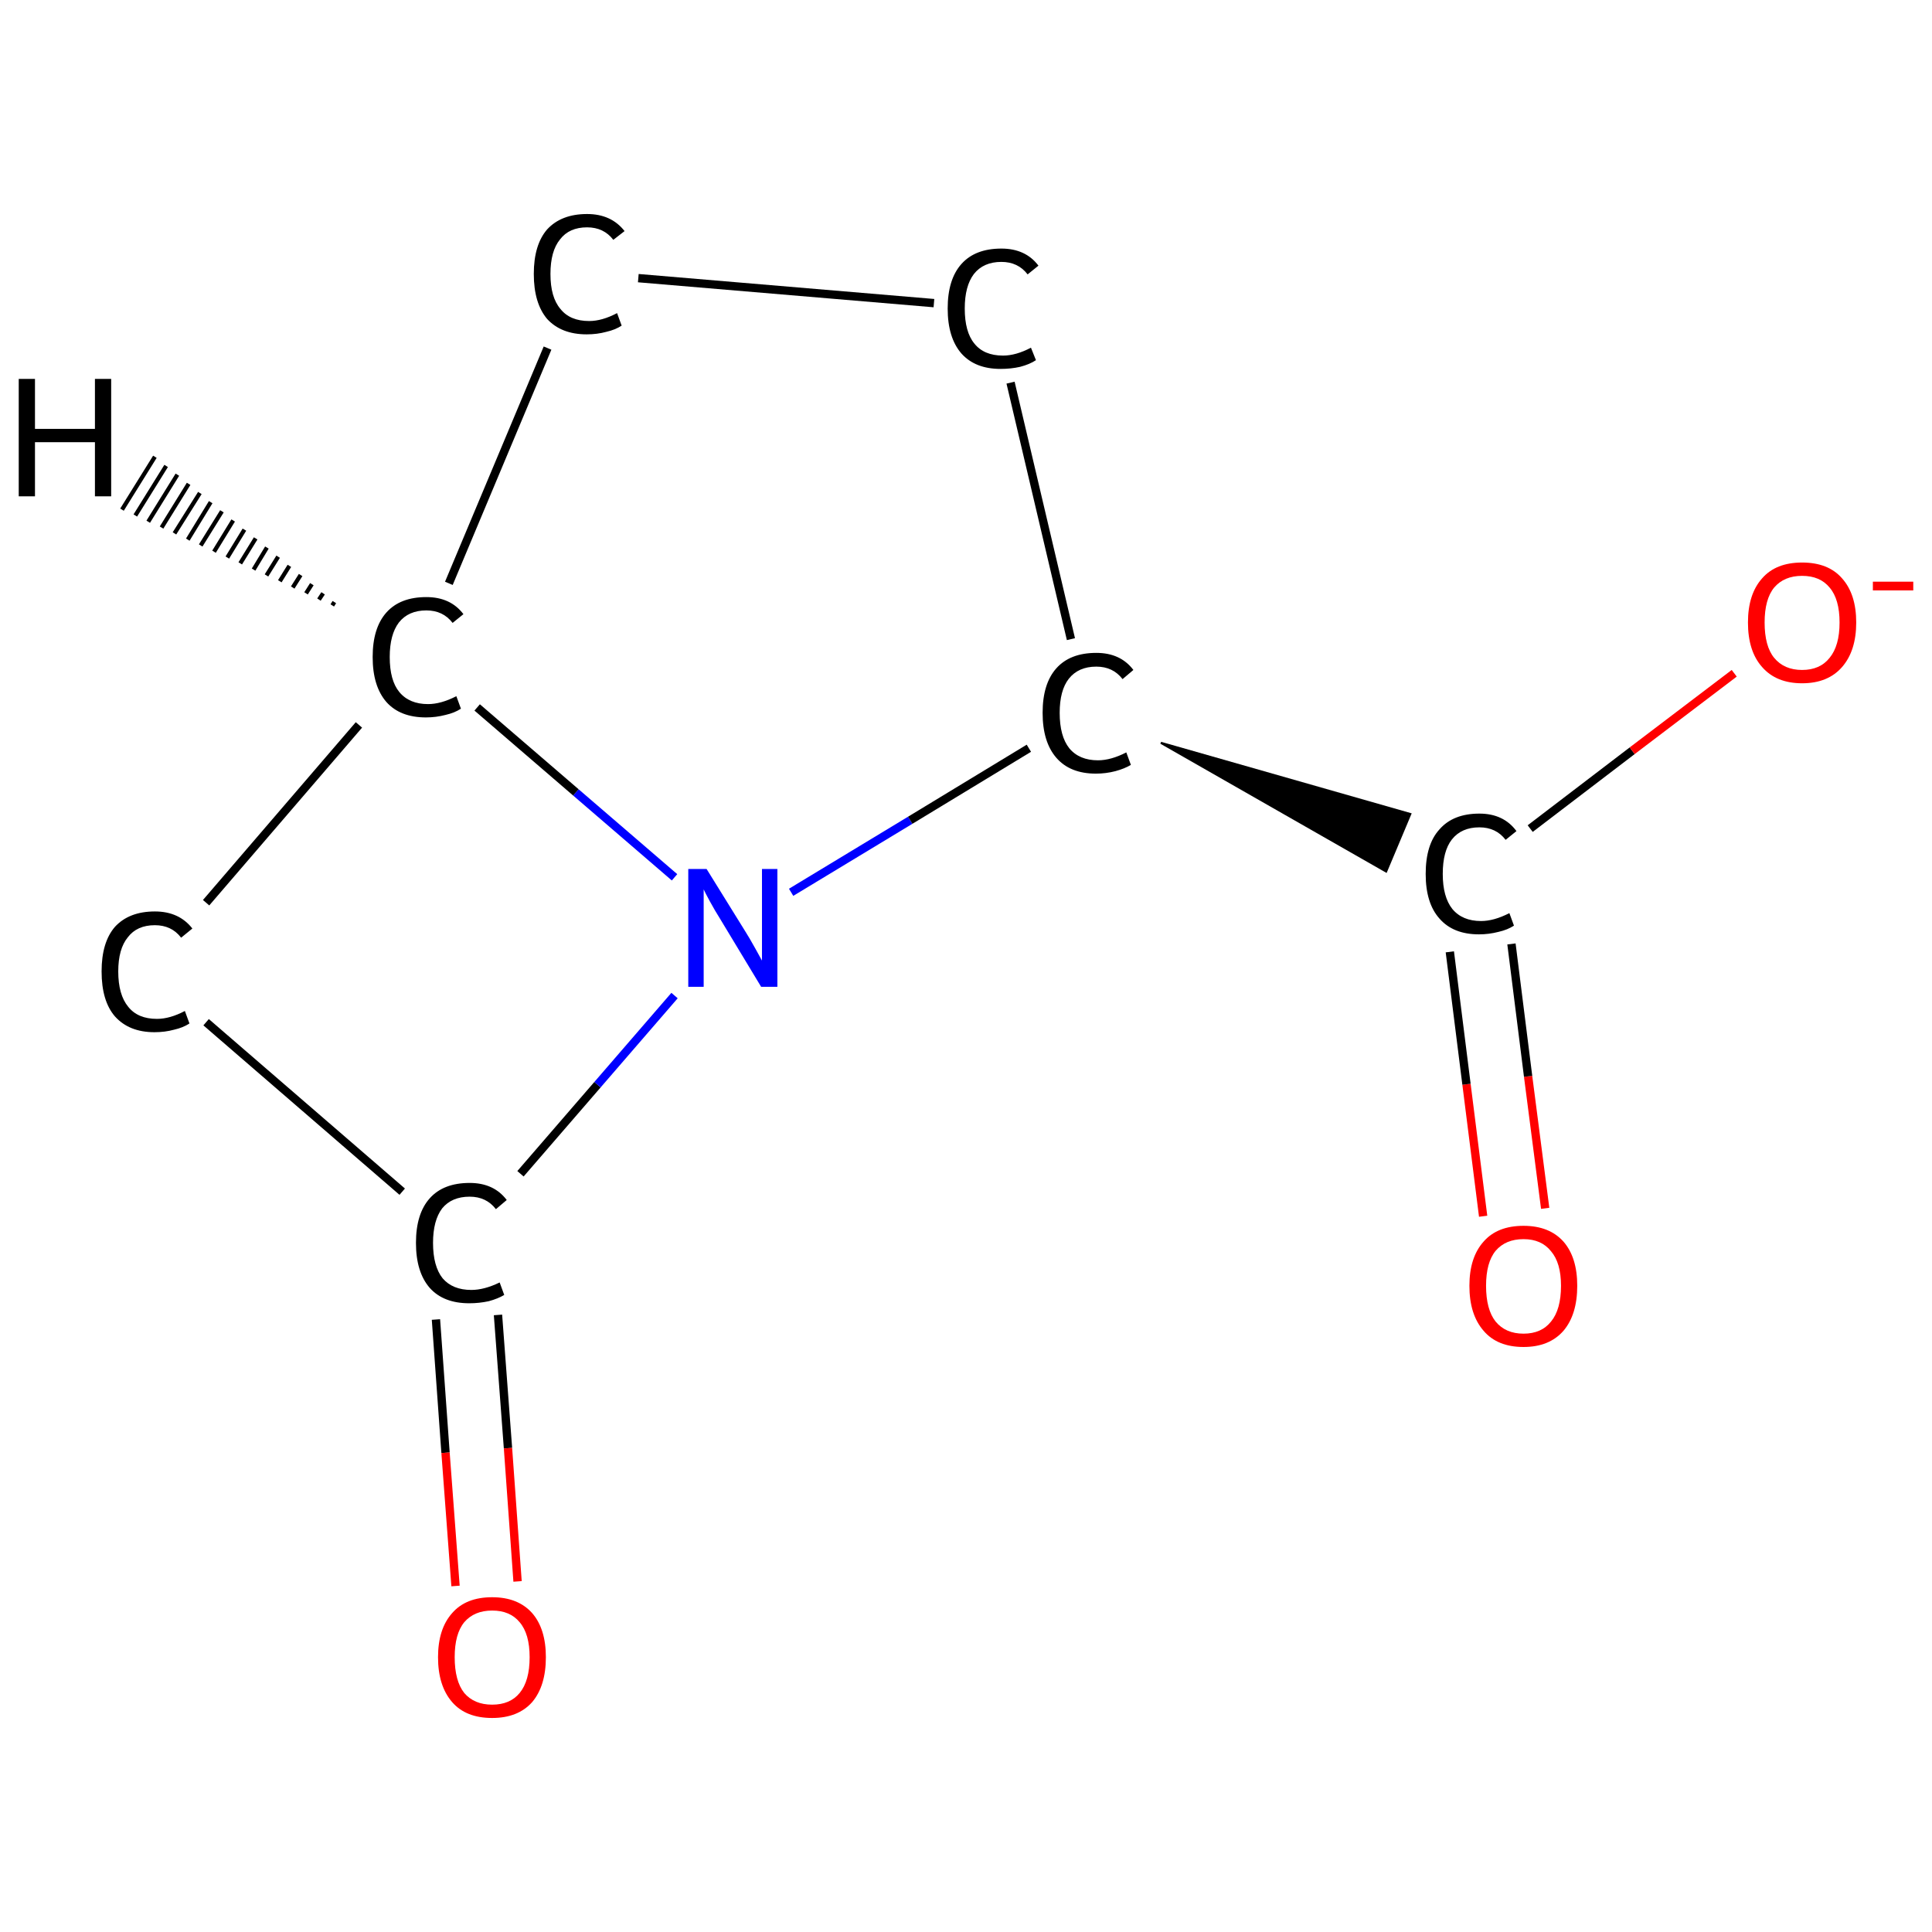 <?xml version='1.0' encoding='iso-8859-1'?>
<svg version='1.1' baseProfile='full'
              xmlns='http://www.w3.org/2000/svg'
                      xmlns:rdkit='http://www.rdkit.org/xml'
                      xmlns:xlink='http://www.w3.org/1999/xlink'
                  xml:space='preserve'
width='464px' height='464px' viewBox='0 0 464 464'>
<!-- END OF HEADER -->
<rect style='opacity:1.0;fill:#FFFFFF;stroke:none' width='464.0' height='464.0' x='0.0' y='0.0'> </rect>
<path class='bond-0 atom-0 atom-1' d='M 356.2,292.1 L 352.2,260.4' style='fill:none;fill-rule:evenodd;stroke:#FF0000;stroke-width:2.0px;stroke-linecap:butt;stroke-linejoin:miter;stroke-opacity:1' />
<path class='bond-0 atom-0 atom-1' d='M 352.2,260.4 L 348.2,228.6' style='fill:none;fill-rule:evenodd;stroke:#000000;stroke-width:2.0px;stroke-linecap:butt;stroke-linejoin:miter;stroke-opacity:1' />
<path class='bond-0 atom-0 atom-1' d='M 371.1,290.2 L 367.0,258.5' style='fill:none;fill-rule:evenodd;stroke:#FF0000;stroke-width:2.0px;stroke-linecap:butt;stroke-linejoin:miter;stroke-opacity:1' />
<path class='bond-0 atom-0 atom-1' d='M 367.0,258.5 L 363.0,226.7' style='fill:none;fill-rule:evenodd;stroke:#000000;stroke-width:2.0px;stroke-linecap:butt;stroke-linejoin:miter;stroke-opacity:1' />
<path class='bond-1 atom-1 atom-2' d='M 367.5,199.0 L 392.0,180.3' style='fill:none;fill-rule:evenodd;stroke:#000000;stroke-width:2.0px;stroke-linecap:butt;stroke-linejoin:miter;stroke-opacity:1' />
<path class='bond-1 atom-1 atom-2' d='M 392.0,180.3 L 416.5,161.7' style='fill:none;fill-rule:evenodd;stroke:#FF0000;stroke-width:2.0px;stroke-linecap:butt;stroke-linejoin:miter;stroke-opacity:1' />
<path class='bond-2 atom-3 atom-1' d='M 278.8,178.4 L 338.7,195.5 L 332.9,209.3 Z' style='fill:#000000;fill-rule:evenodd;fill-opacity:1;stroke:#000000;stroke-width:0.5px;stroke-linecap:butt;stroke-linejoin:miter;stroke-opacity:1;' />
<path class='bond-3 atom-3 atom-4' d='M 257.2,153.5 L 242.7,91.9' style='fill:none;fill-rule:evenodd;stroke:#000000;stroke-width:2.0px;stroke-linecap:butt;stroke-linejoin:miter;stroke-opacity:1' />
<path class='bond-4 atom-4 atom-5' d='M 224.3,72.8 L 153.3,66.8' style='fill:none;fill-rule:evenodd;stroke:#000000;stroke-width:2.0px;stroke-linecap:butt;stroke-linejoin:miter;stroke-opacity:1' />
<path class='bond-5 atom-5 atom-6' d='M 131.5,83.6 L 107.8,140.1' style='fill:none;fill-rule:evenodd;stroke:#000000;stroke-width:2.0px;stroke-linecap:butt;stroke-linejoin:miter;stroke-opacity:1' />
<path class='bond-6 atom-6 atom-7' d='M 86.2,174.1 L 49.5,216.8' style='fill:none;fill-rule:evenodd;stroke:#000000;stroke-width:2.0px;stroke-linecap:butt;stroke-linejoin:miter;stroke-opacity:1' />
<path class='bond-7 atom-7 atom-8' d='M 49.5,245.5 L 96.6,286.2' style='fill:none;fill-rule:evenodd;stroke:#000000;stroke-width:2.0px;stroke-linecap:butt;stroke-linejoin:miter;stroke-opacity:1' />
<path class='bond-8 atom-8 atom-9' d='M 104.7,316.9 L 107.0,348.9' style='fill:none;fill-rule:evenodd;stroke:#000000;stroke-width:2.0px;stroke-linecap:butt;stroke-linejoin:miter;stroke-opacity:1' />
<path class='bond-8 atom-8 atom-9' d='M 107.0,348.9 L 109.4,380.9' style='fill:none;fill-rule:evenodd;stroke:#FF0000;stroke-width:2.0px;stroke-linecap:butt;stroke-linejoin:miter;stroke-opacity:1' />
<path class='bond-8 atom-8 atom-9' d='M 119.6,315.8 L 122.0,347.8' style='fill:none;fill-rule:evenodd;stroke:#000000;stroke-width:2.0px;stroke-linecap:butt;stroke-linejoin:miter;stroke-opacity:1' />
<path class='bond-8 atom-8 atom-9' d='M 122.0,347.8 L 124.3,379.8' style='fill:none;fill-rule:evenodd;stroke:#FF0000;stroke-width:2.0px;stroke-linecap:butt;stroke-linejoin:miter;stroke-opacity:1' />
<path class='bond-9 atom-8 atom-10' d='M 125.0,281.9 L 143.5,260.5' style='fill:none;fill-rule:evenodd;stroke:#000000;stroke-width:2.0px;stroke-linecap:butt;stroke-linejoin:miter;stroke-opacity:1' />
<path class='bond-9 atom-8 atom-10' d='M 143.5,260.5 L 162.0,239.1' style='fill:none;fill-rule:evenodd;stroke:#0000FF;stroke-width:2.0px;stroke-linecap:butt;stroke-linejoin:miter;stroke-opacity:1' />
<path class='bond-10 atom-10 atom-3' d='M 190.0,214.3 L 218.6,197.0' style='fill:none;fill-rule:evenodd;stroke:#0000FF;stroke-width:2.0px;stroke-linecap:butt;stroke-linejoin:miter;stroke-opacity:1' />
<path class='bond-10 atom-10 atom-3' d='M 218.6,197.0 L 247.1,179.7' style='fill:none;fill-rule:evenodd;stroke:#000000;stroke-width:2.0px;stroke-linecap:butt;stroke-linejoin:miter;stroke-opacity:1' />
<path class='bond-11 atom-10 atom-6' d='M 162.0,210.7 L 138.3,190.3' style='fill:none;fill-rule:evenodd;stroke:#0000FF;stroke-width:2.0px;stroke-linecap:butt;stroke-linejoin:miter;stroke-opacity:1' />
<path class='bond-11 atom-10 atom-6' d='M 138.3,190.3 L 114.6,169.9' style='fill:none;fill-rule:evenodd;stroke:#000000;stroke-width:2.0px;stroke-linecap:butt;stroke-linejoin:miter;stroke-opacity:1' />
<path class='bond-12 atom-6 atom-11' d='M 79.8,145.4 L 80.3,144.6' style='fill:none;fill-rule:evenodd;stroke:#000000;stroke-width:1.0px;stroke-linecap:butt;stroke-linejoin:miter;stroke-opacity:1' />
<path class='bond-12 atom-6 atom-11' d='M 76.6,144.0 L 77.6,142.5' style='fill:none;fill-rule:evenodd;stroke:#000000;stroke-width:1.0px;stroke-linecap:butt;stroke-linejoin:miter;stroke-opacity:1' />
<path class='bond-12 atom-6 atom-11' d='M 73.5,142.5 L 74.9,140.3' style='fill:none;fill-rule:evenodd;stroke:#000000;stroke-width:1.0px;stroke-linecap:butt;stroke-linejoin:miter;stroke-opacity:1' />
<path class='bond-12 atom-6 atom-11' d='M 70.3,141.1 L 72.2,138.1' style='fill:none;fill-rule:evenodd;stroke:#000000;stroke-width:1.0px;stroke-linecap:butt;stroke-linejoin:miter;stroke-opacity:1' />
<path class='bond-12 atom-6 atom-11' d='M 67.2,139.6 L 69.5,135.9' style='fill:none;fill-rule:evenodd;stroke:#000000;stroke-width:1.0px;stroke-linecap:butt;stroke-linejoin:miter;stroke-opacity:1' />
<path class='bond-12 atom-6 atom-11' d='M 64.0,138.2 L 66.8,133.7' style='fill:none;fill-rule:evenodd;stroke:#000000;stroke-width:1.0px;stroke-linecap:butt;stroke-linejoin:miter;stroke-opacity:1' />
<path class='bond-12 atom-6 atom-11' d='M 60.9,136.8 L 64.1,131.5' style='fill:none;fill-rule:evenodd;stroke:#000000;stroke-width:1.0px;stroke-linecap:butt;stroke-linejoin:miter;stroke-opacity:1' />
<path class='bond-12 atom-6 atom-11' d='M 57.7,135.3 L 61.4,129.3' style='fill:none;fill-rule:evenodd;stroke:#000000;stroke-width:1.0px;stroke-linecap:butt;stroke-linejoin:miter;stroke-opacity:1' />
<path class='bond-12 atom-6 atom-11' d='M 54.6,133.9 L 58.7,127.2' style='fill:none;fill-rule:evenodd;stroke:#000000;stroke-width:1.0px;stroke-linecap:butt;stroke-linejoin:miter;stroke-opacity:1' />
<path class='bond-12 atom-6 atom-11' d='M 51.4,132.5 L 56.0,125.0' style='fill:none;fill-rule:evenodd;stroke:#000000;stroke-width:1.0px;stroke-linecap:butt;stroke-linejoin:miter;stroke-opacity:1' />
<path class='bond-12 atom-6 atom-11' d='M 48.2,131.0 L 53.3,122.8' style='fill:none;fill-rule:evenodd;stroke:#000000;stroke-width:1.0px;stroke-linecap:butt;stroke-linejoin:miter;stroke-opacity:1' />
<path class='bond-12 atom-6 atom-11' d='M 45.1,129.6 L 50.6,120.6' style='fill:none;fill-rule:evenodd;stroke:#000000;stroke-width:1.0px;stroke-linecap:butt;stroke-linejoin:miter;stroke-opacity:1' />
<path class='bond-12 atom-6 atom-11' d='M 41.9,128.1 L 48.0,118.4' style='fill:none;fill-rule:evenodd;stroke:#000000;stroke-width:1.0px;stroke-linecap:butt;stroke-linejoin:miter;stroke-opacity:1' />
<path class='bond-12 atom-6 atom-11' d='M 38.8,126.7 L 45.3,116.2' style='fill:none;fill-rule:evenodd;stroke:#000000;stroke-width:1.0px;stroke-linecap:butt;stroke-linejoin:miter;stroke-opacity:1' />
<path class='bond-12 atom-6 atom-11' d='M 35.6,125.3 L 42.6,114.0' style='fill:none;fill-rule:evenodd;stroke:#000000;stroke-width:1.0px;stroke-linecap:butt;stroke-linejoin:miter;stroke-opacity:1' />
<path class='bond-12 atom-6 atom-11' d='M 32.5,123.8 L 39.9,111.9' style='fill:none;fill-rule:evenodd;stroke:#000000;stroke-width:1.0px;stroke-linecap:butt;stroke-linejoin:miter;stroke-opacity:1' />
<path class='bond-12 atom-6 atom-11' d='M 29.3,122.4 L 37.2,109.7' style='fill:none;fill-rule:evenodd;stroke:#000000;stroke-width:1.0px;stroke-linecap:butt;stroke-linejoin:miter;stroke-opacity:1' />
<path class='atom-0' d='M 352.9 308.8
Q 352.9 302.0, 356.3 298.2
Q 359.6 294.4, 365.9 294.4
Q 372.1 294.4, 375.5 298.2
Q 378.8 302.0, 378.8 308.8
Q 378.8 315.7, 375.5 319.6
Q 372.1 323.5, 365.9 323.5
Q 359.6 323.5, 356.3 319.6
Q 352.9 315.7, 352.9 308.8
M 365.9 320.3
Q 370.2 320.3, 372.5 317.4
Q 374.9 314.5, 374.9 308.8
Q 374.9 303.3, 372.5 300.5
Q 370.2 297.6, 365.9 297.6
Q 361.6 297.6, 359.2 300.4
Q 356.9 303.2, 356.9 308.8
Q 356.9 314.5, 359.2 317.4
Q 361.6 320.3, 365.9 320.3
' fill='#FF0000'/>
<path class='atom-1' d='M 342.4 209.9
Q 342.4 202.8, 345.7 199.2
Q 349.0 195.4, 355.3 195.4
Q 361.1 195.4, 364.2 199.6
L 361.6 201.7
Q 359.3 198.7, 355.3 198.7
Q 351.0 198.7, 348.7 201.6
Q 346.5 204.4, 346.5 209.9
Q 346.5 215.4, 348.8 218.3
Q 351.2 221.2, 355.7 221.2
Q 358.8 221.2, 362.5 219.3
L 363.6 222.3
Q 362.1 223.3, 359.9 223.8
Q 357.6 224.4, 355.2 224.4
Q 349.0 224.4, 345.7 220.6
Q 342.4 216.9, 342.4 209.9
' fill='#000000'/>
<path class='atom-2' d='M 419.8 149.5
Q 419.8 142.7, 423.2 138.9
Q 426.5 135.1, 432.8 135.1
Q 439.1 135.1, 442.4 138.9
Q 445.8 142.7, 445.8 149.5
Q 445.8 156.3, 442.4 160.2
Q 439.0 164.1, 432.8 164.1
Q 426.6 164.1, 423.2 160.2
Q 419.8 156.4, 419.8 149.5
M 432.8 160.9
Q 437.1 160.9, 439.4 158.0
Q 441.8 155.1, 441.8 149.5
Q 441.8 143.9, 439.4 141.1
Q 437.1 138.3, 432.8 138.3
Q 428.5 138.3, 426.1 141.1
Q 423.8 143.9, 423.8 149.5
Q 423.8 155.2, 426.1 158.0
Q 428.5 160.9, 432.8 160.9
' fill='#FF0000'/>
<path class='atom-2' d='M 449.8 139.7
L 459.5 139.7
L 459.5 141.8
L 449.8 141.8
L 449.8 139.7
' fill='#FF0000'/>
<path class='atom-3' d='M 250.4 171.2
Q 250.4 164.2, 253.7 160.5
Q 257.0 156.8, 263.3 156.8
Q 269.1 156.8, 272.2 160.9
L 269.6 163.1
Q 267.3 160.1, 263.3 160.1
Q 259.0 160.1, 256.7 163.0
Q 254.5 165.8, 254.5 171.2
Q 254.5 176.8, 256.8 179.7
Q 259.2 182.6, 263.7 182.6
Q 266.8 182.6, 270.5 180.7
L 271.6 183.7
Q 270.1 184.6, 267.9 185.2
Q 265.6 185.8, 263.2 185.8
Q 257.0 185.8, 253.7 182.0
Q 250.4 178.2, 250.4 171.2
' fill='#000000'/>
<path class='atom-4' d='M 227.6 74.1
Q 227.6 67.1, 230.9 63.4
Q 234.2 59.7, 240.5 59.7
Q 246.3 59.7, 249.4 63.8
L 246.8 65.9
Q 244.5 62.9, 240.5 62.9
Q 236.2 62.9, 233.9 65.8
Q 231.7 68.7, 231.7 74.1
Q 231.7 79.7, 234.0 82.5
Q 236.3 85.4, 240.9 85.4
Q 244.0 85.4, 247.6 83.5
L 248.8 86.5
Q 247.3 87.5, 245.0 88.1
Q 242.8 88.6, 240.3 88.6
Q 234.2 88.6, 230.9 84.9
Q 227.6 81.1, 227.6 74.1
' fill='#000000'/>
<path class='atom-5' d='M 128.2 65.8
Q 128.2 58.8, 131.4 55.1
Q 134.8 51.4, 141.0 51.4
Q 146.8 51.4, 150.0 55.5
L 147.3 57.6
Q 145.0 54.6, 141.0 54.6
Q 136.7 54.6, 134.5 57.5
Q 132.2 60.3, 132.2 65.8
Q 132.2 71.4, 134.6 74.2
Q 136.9 77.1, 141.5 77.1
Q 144.6 77.1, 148.2 75.2
L 149.3 78.2
Q 147.8 79.2, 145.6 79.7
Q 143.4 80.3, 140.9 80.3
Q 134.8 80.3, 131.4 76.6
Q 128.2 72.8, 128.2 65.8
' fill='#000000'/>
<path class='atom-6' d='M 89.5 157.8
Q 89.5 150.8, 92.8 147.1
Q 96.1 143.4, 102.4 143.4
Q 108.2 143.4, 111.3 147.5
L 108.7 149.6
Q 106.4 146.6, 102.4 146.6
Q 98.1 146.6, 95.8 149.5
Q 93.6 152.4, 93.6 157.8
Q 93.6 163.4, 95.9 166.2
Q 98.3 169.1, 102.8 169.1
Q 105.9 169.1, 109.6 167.2
L 110.7 170.2
Q 109.2 171.2, 107.0 171.7
Q 104.7 172.3, 102.3 172.3
Q 96.1 172.3, 92.8 168.6
Q 89.5 164.8, 89.5 157.8
' fill='#000000'/>
<path class='atom-7' d='M 24.4 233.3
Q 24.4 226.3, 27.6 222.6
Q 31.0 218.9, 37.2 218.9
Q 43.0 218.9, 46.2 223.0
L 43.5 225.2
Q 41.2 222.2, 37.2 222.2
Q 32.9 222.2, 30.7 225.1
Q 28.4 227.9, 28.4 233.3
Q 28.4 238.9, 30.8 241.8
Q 33.1 244.7, 37.7 244.7
Q 40.8 244.7, 44.4 242.8
L 45.5 245.8
Q 44.0 246.8, 41.8 247.3
Q 39.6 247.9, 37.1 247.9
Q 31.0 247.9, 27.6 244.1
Q 24.4 240.4, 24.4 233.3
' fill='#000000'/>
<path class='atom-8' d='M 99.9 298.5
Q 99.9 291.5, 103.2 287.8
Q 106.5 284.1, 112.8 284.1
Q 118.6 284.1, 121.7 288.2
L 119.1 290.4
Q 116.8 287.4, 112.8 287.4
Q 108.5 287.4, 106.2 290.2
Q 104.0 293.1, 104.0 298.5
Q 104.0 304.1, 106.3 307.0
Q 108.7 309.8, 113.2 309.8
Q 116.3 309.8, 120.0 308.0
L 121.1 311.0
Q 119.6 311.9, 117.4 312.5
Q 115.1 313.0, 112.7 313.0
Q 106.5 313.0, 103.2 309.3
Q 99.9 305.5, 99.9 298.5
' fill='#000000'/>
<path class='atom-9' d='M 105.2 398.0
Q 105.2 391.2, 108.6 387.4
Q 111.9 383.6, 118.2 383.6
Q 124.4 383.6, 127.8 387.4
Q 131.1 391.2, 131.1 398.0
Q 131.1 404.9, 127.8 408.8
Q 124.4 412.6, 118.2 412.6
Q 111.9 412.6, 108.6 408.8
Q 105.2 404.9, 105.2 398.0
M 118.2 409.4
Q 122.5 409.4, 124.8 406.6
Q 127.2 403.7, 127.2 398.0
Q 127.2 392.4, 124.8 389.6
Q 122.5 386.8, 118.2 386.8
Q 113.9 386.8, 111.5 389.6
Q 109.2 392.4, 109.2 398.0
Q 109.2 403.7, 111.5 406.6
Q 113.9 409.4, 118.2 409.4
' fill='#FF0000'/>
<path class='atom-10' d='M 169.7 208.7
L 179.0 223.7
Q 179.9 225.1, 181.4 227.8
Q 182.9 230.5, 183.0 230.7
L 183.0 208.7
L 186.7 208.7
L 186.7 237.0
L 182.8 237.0
L 172.9 220.6
Q 171.7 218.7, 170.5 216.5
Q 169.3 214.3, 169.0 213.6
L 169.0 237.0
L 165.3 237.0
L 165.3 208.7
L 169.7 208.7
' fill='#0000FF'/>
<path class='atom-11' d='M 4.5 91.0
L 8.4 91.0
L 8.4 103.0
L 22.8 103.0
L 22.8 91.0
L 26.7 91.0
L 26.7 119.2
L 22.8 119.2
L 22.8 106.2
L 8.4 106.2
L 8.4 119.2
L 4.5 119.2
L 4.5 91.0
' fill='#000000'/>
</svg>
